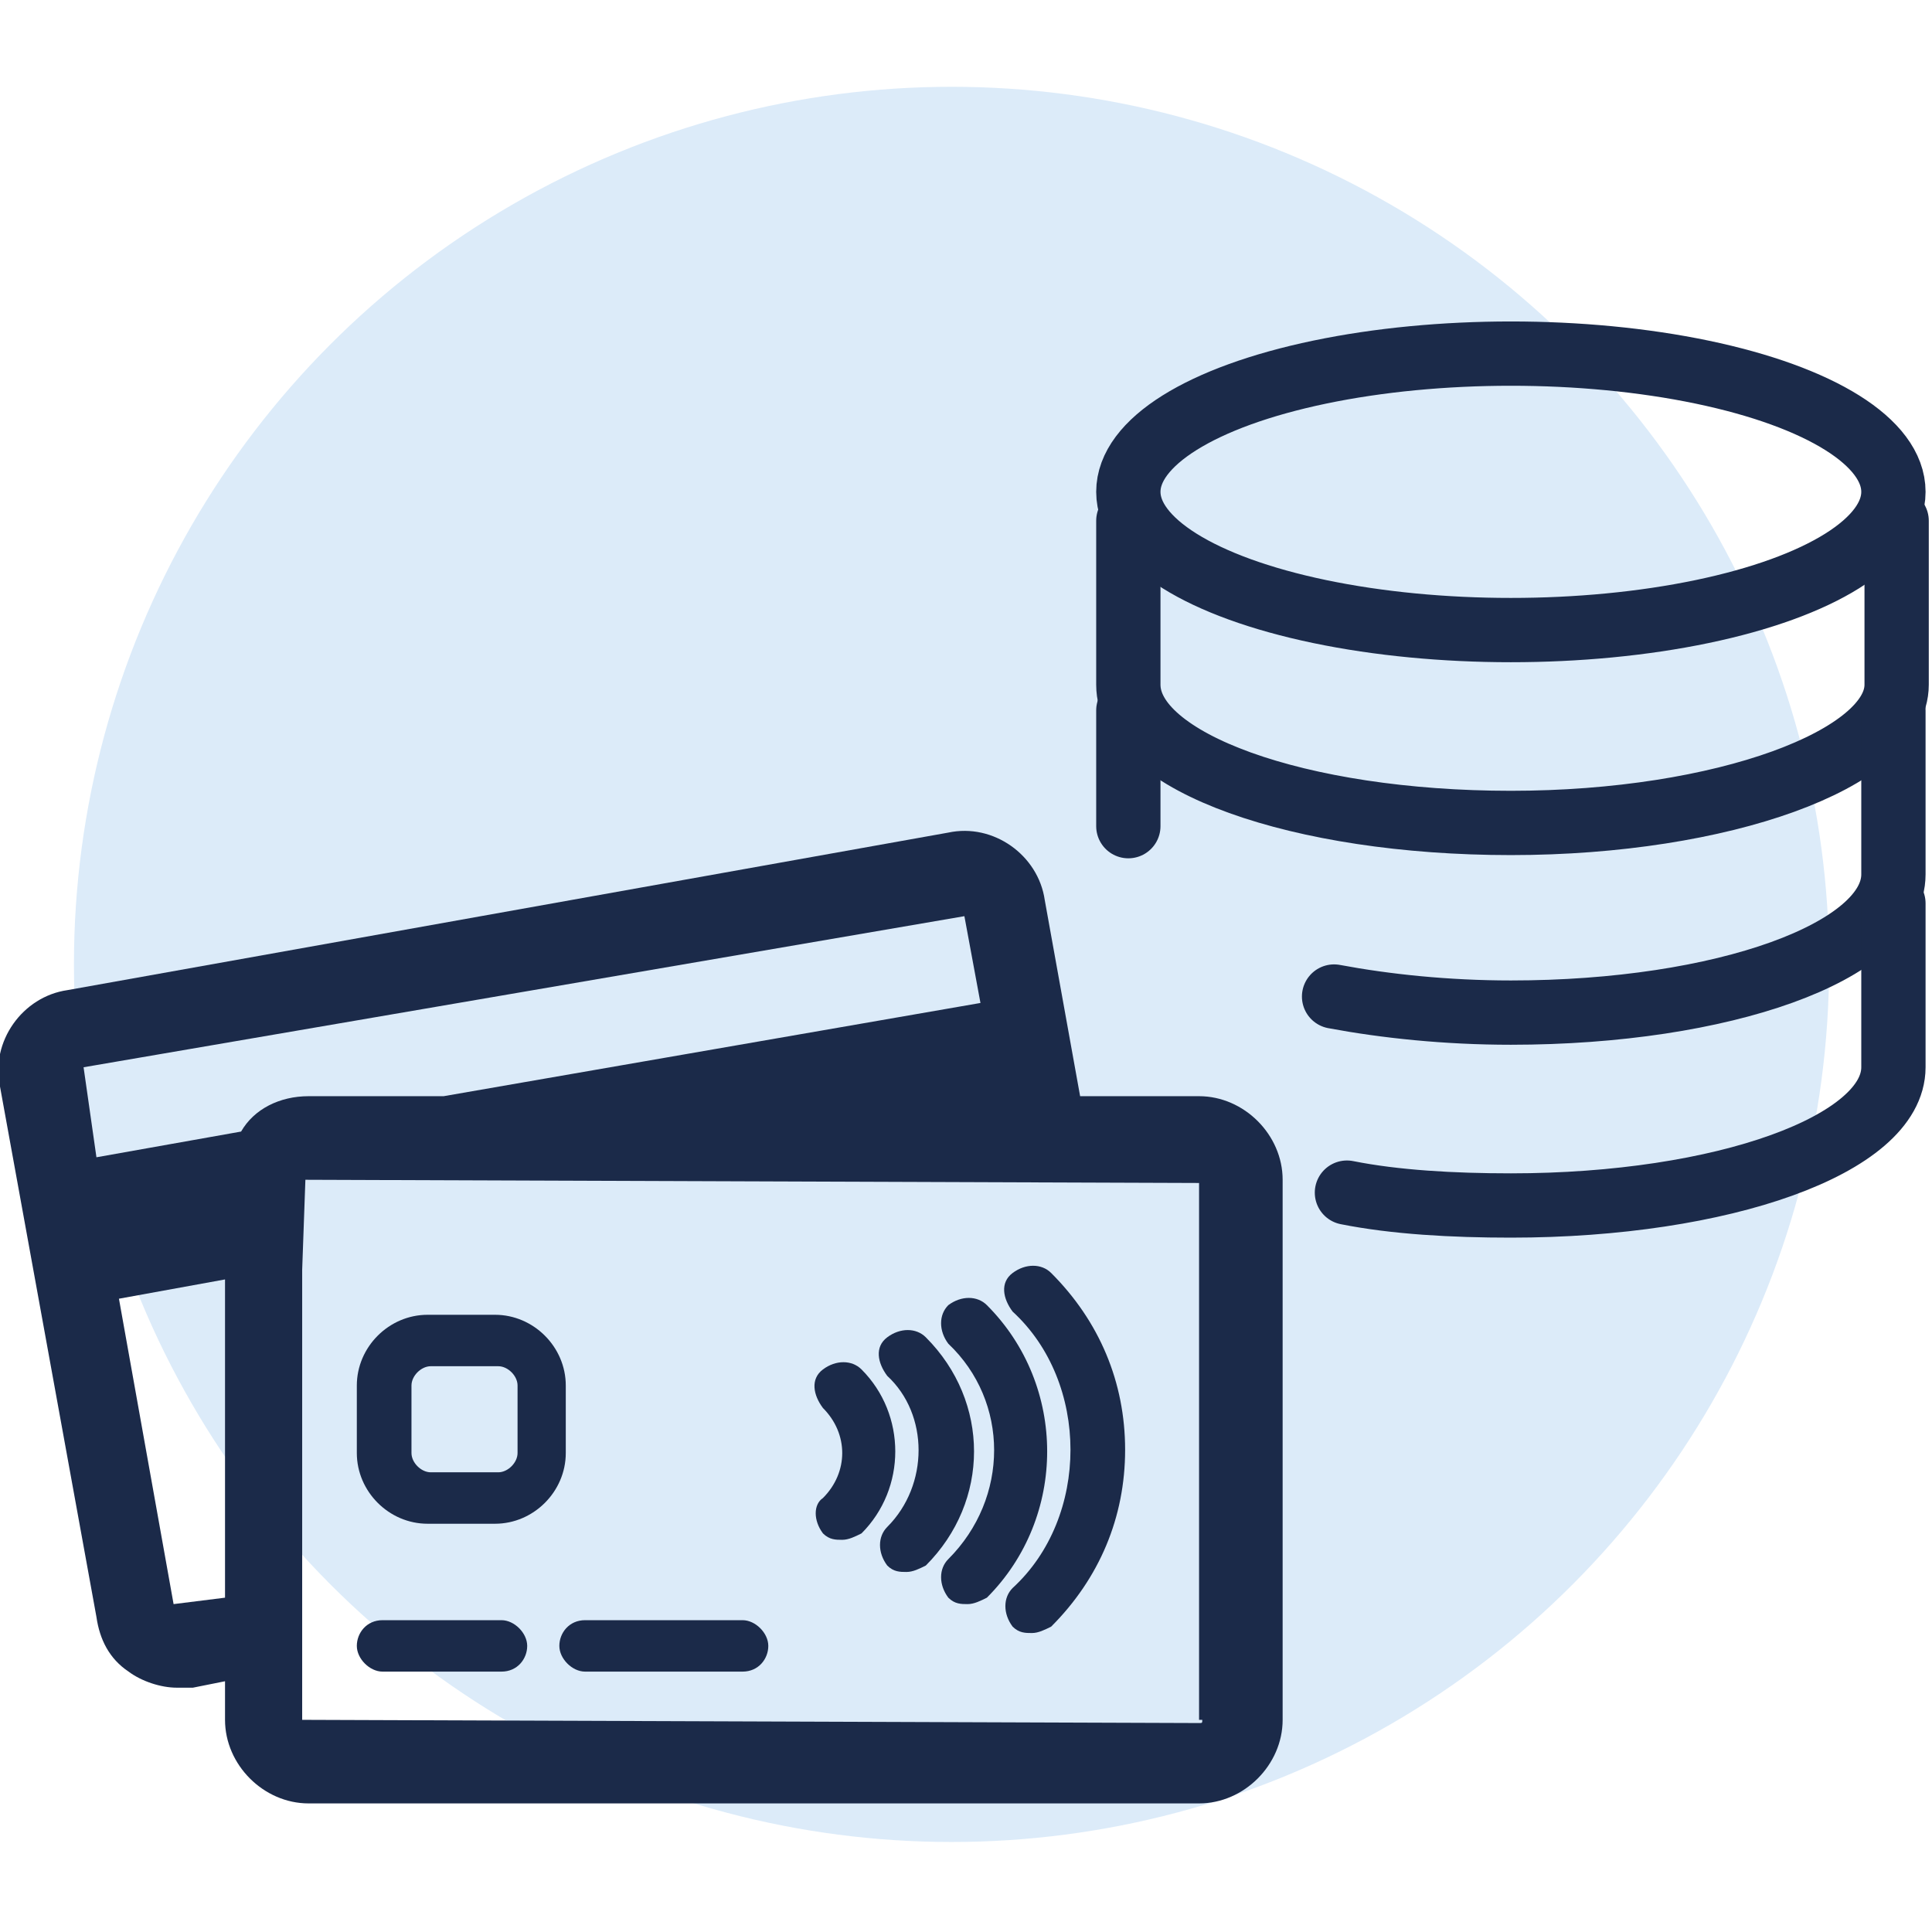 <?xml version="1.0" encoding="utf-8"?>
<!-- Generator: Adobe Illustrator 24.0.2, SVG Export Plug-In . SVG Version: 6.00 Build 0)  -->
<!DOCTYPE svg PUBLIC "-//W3C//DTD SVG 1.1//EN" "http://www.w3.org/Graphics/SVG/1.1/DTD/svg11.dtd">
<svg version="1.1" id="Livello_1" xmlns:x="http://ns.adobe.com/Extensibility/1.0/" xmlns:i="http://ns.adobe.com/AdobeIllustrator/10.0/" xmlns:graph="http://ns.adobe.com/Graphs/1.0/"
	 xmlns="http://www.w3.org/2000/svg" xmlns:xlink="http://www.w3.org/1999/xlink" x="0px" y="0px" viewBox="0 0 60.1 60.1"
	 style="enable-background:new 0 0 60.1 60.1;" xml:space="preserve">
<style type="text/css">
	.st0{fill:#DCEBF9;}
	.st1{fill:none;stroke:#1B2A49;stroke-width:2;stroke-linecap:round;stroke-linejoin:round;stroke-miterlimit:10;}
	.st2{fill:#1B2A49;}
</style>
<g>
	<circle class="st0" cx="29.6" cy="30" r="27.3"/>
	<g>
		<ellipse class="st1" cx="47" cy="15.3" rx="11.9" ry="4.3"/>
		<path class="st1" d="M35.1,16.2c0,0.8,0,4.3,0,5.1c0,2.4,5.3,4.3,11.9,4.3S59,23.6,59,21.3c0-0.8,0-4.3,0-5.1"/>
		<path class="st1" d="M41.5,31c1.6,0.3,3.5,0.5,5.5,0.5c6.6,0,11.9-1.9,11.9-4.3c0-0.8,0-4.3,0-5.1"/>
		<path class="st1" d="M35.1,22.1c0,0.8,0,3.6,0,3.6"/>
		<path class="st1" d="M41.9,37.1c1.5,0.3,3.3,0.4,5.1,0.4c6.6,0,11.9-1.9,11.9-4.3c0-0.8,0-4.3,0-5.1"/>
	</g>
	<g>
		<path class="st2" d="M37.3,34.1h-3.7l-1.1-6.1c-0.2-1.4-1.6-2.4-3-2.1L2.1,30.8c-1.4,0.2-2.4,1.6-2.1,3L3,50.3
			C3.1,51,3.4,51.6,4,52c0.4,0.3,1,0.5,1.5,0.5c0.2,0,0.3,0,0.5,0l1-0.2v1.2c0,1.4,1.2,2.6,2.6,2.6h27.7c1.4,0,2.6-1.2,2.6-2.6V36.7
			C39.9,35.3,38.7,34.1,37.3,34.1z M30,28.5l0.5,2.7l-16.7,2.9H9.6c-0.9,0-1.7,0.4-2.1,1.1L3,36l0,0l-0.4-2.8L30,28.5z M5.4,49.9
			l-1.7-9.5L7,39.8v9.9L5.4,49.9z M37.4,53.5c0,0.1,0,0.1-0.1,0.1L9.4,53.5v-14l0.1-2.8l27.8,0.1V53.5z"/>
		<path class="st2" d="M13.3,47.4h2.1c1.2,0,2.2-1,2.2-2.2v-2.1c0-1.2-1-2.2-2.2-2.2h-2.1c-1.2,0-2.2,1-2.2,2.2v2.1
			C11.1,46.4,12.1,47.4,13.3,47.4z M12.8,43.1c0-0.3,0.3-0.6,0.6-0.6h2.1c0.3,0,0.6,0.3,0.6,0.6v2.1c0,0.3-0.3,0.6-0.6,0.6h-2.1
			c-0.3,0-0.6-0.3-0.6-0.6V43.1z"/>
		<path class="st2" d="M29.5,48.5c-0.3,0.3-0.3,0.8,0,1.2c0.2,0.2,0.4,0.2,0.6,0.2s0.4-0.1,0.6-0.2c2.5-2.5,2.5-6.6,0-9.1
			c-0.3-0.3-0.8-0.3-1.2,0c-0.3,0.3-0.3,0.8,0,1.2C31.4,43.6,31.4,46.6,29.5,48.5z"/>
		<path class="st2" d="M27.6,47.5c-0.3,0.3-0.3,0.8,0,1.2c0.2,0.2,0.4,0.2,0.6,0.2c0.2,0,0.4-0.1,0.6-0.2c2-2,2-5.1,0-7.1
			c-0.3-0.3-0.8-0.3-1.2,0s-0.3,0.8,0,1.2C28.9,44,28.9,46.2,27.6,47.5z"/>
		<path class="st2" d="M25.6,47.7c0.2,0.2,0.4,0.2,0.6,0.2s0.4-0.1,0.6-0.2c1.4-1.4,1.4-3.7,0-5.1c-0.3-0.3-0.8-0.3-1.2,0
			s-0.3,0.8,0,1.2c0.8,0.8,0.8,2,0,2.8C25.3,46.8,25.3,47.3,25.6,47.7z"/>
		<path class="st2" d="M33.3,45.1c0,1.6-0.6,3.2-1.8,4.3c-0.3,0.3-0.3,0.8,0,1.2c0.2,0.2,0.4,0.2,0.6,0.2c0.2,0,0.4-0.1,0.6-0.2
			c1.5-1.5,2.3-3.4,2.3-5.5c0-2.1-0.8-4-2.3-5.5c-0.3-0.3-0.8-0.3-1.2,0s-0.3,0.8,0,1.2C32.7,41.9,33.3,43.5,33.3,45.1z"/>
		<path class="st2" d="M11.9,52h3.7c0.5,0,0.8-0.4,0.8-0.8s-0.4-0.8-0.8-0.8h-3.7c-0.5,0-0.8,0.4-0.8,0.8S11.5,52,11.9,52z"/>
		<path class="st2" d="M18.2,52h4.9c0.5,0,0.8-0.4,0.8-0.8s-0.4-0.8-0.8-0.8h-4.9c-0.5,0-0.8,0.4-0.8,0.8S17.8,52,18.2,52z"/>
	</g>
</g>
</svg>
